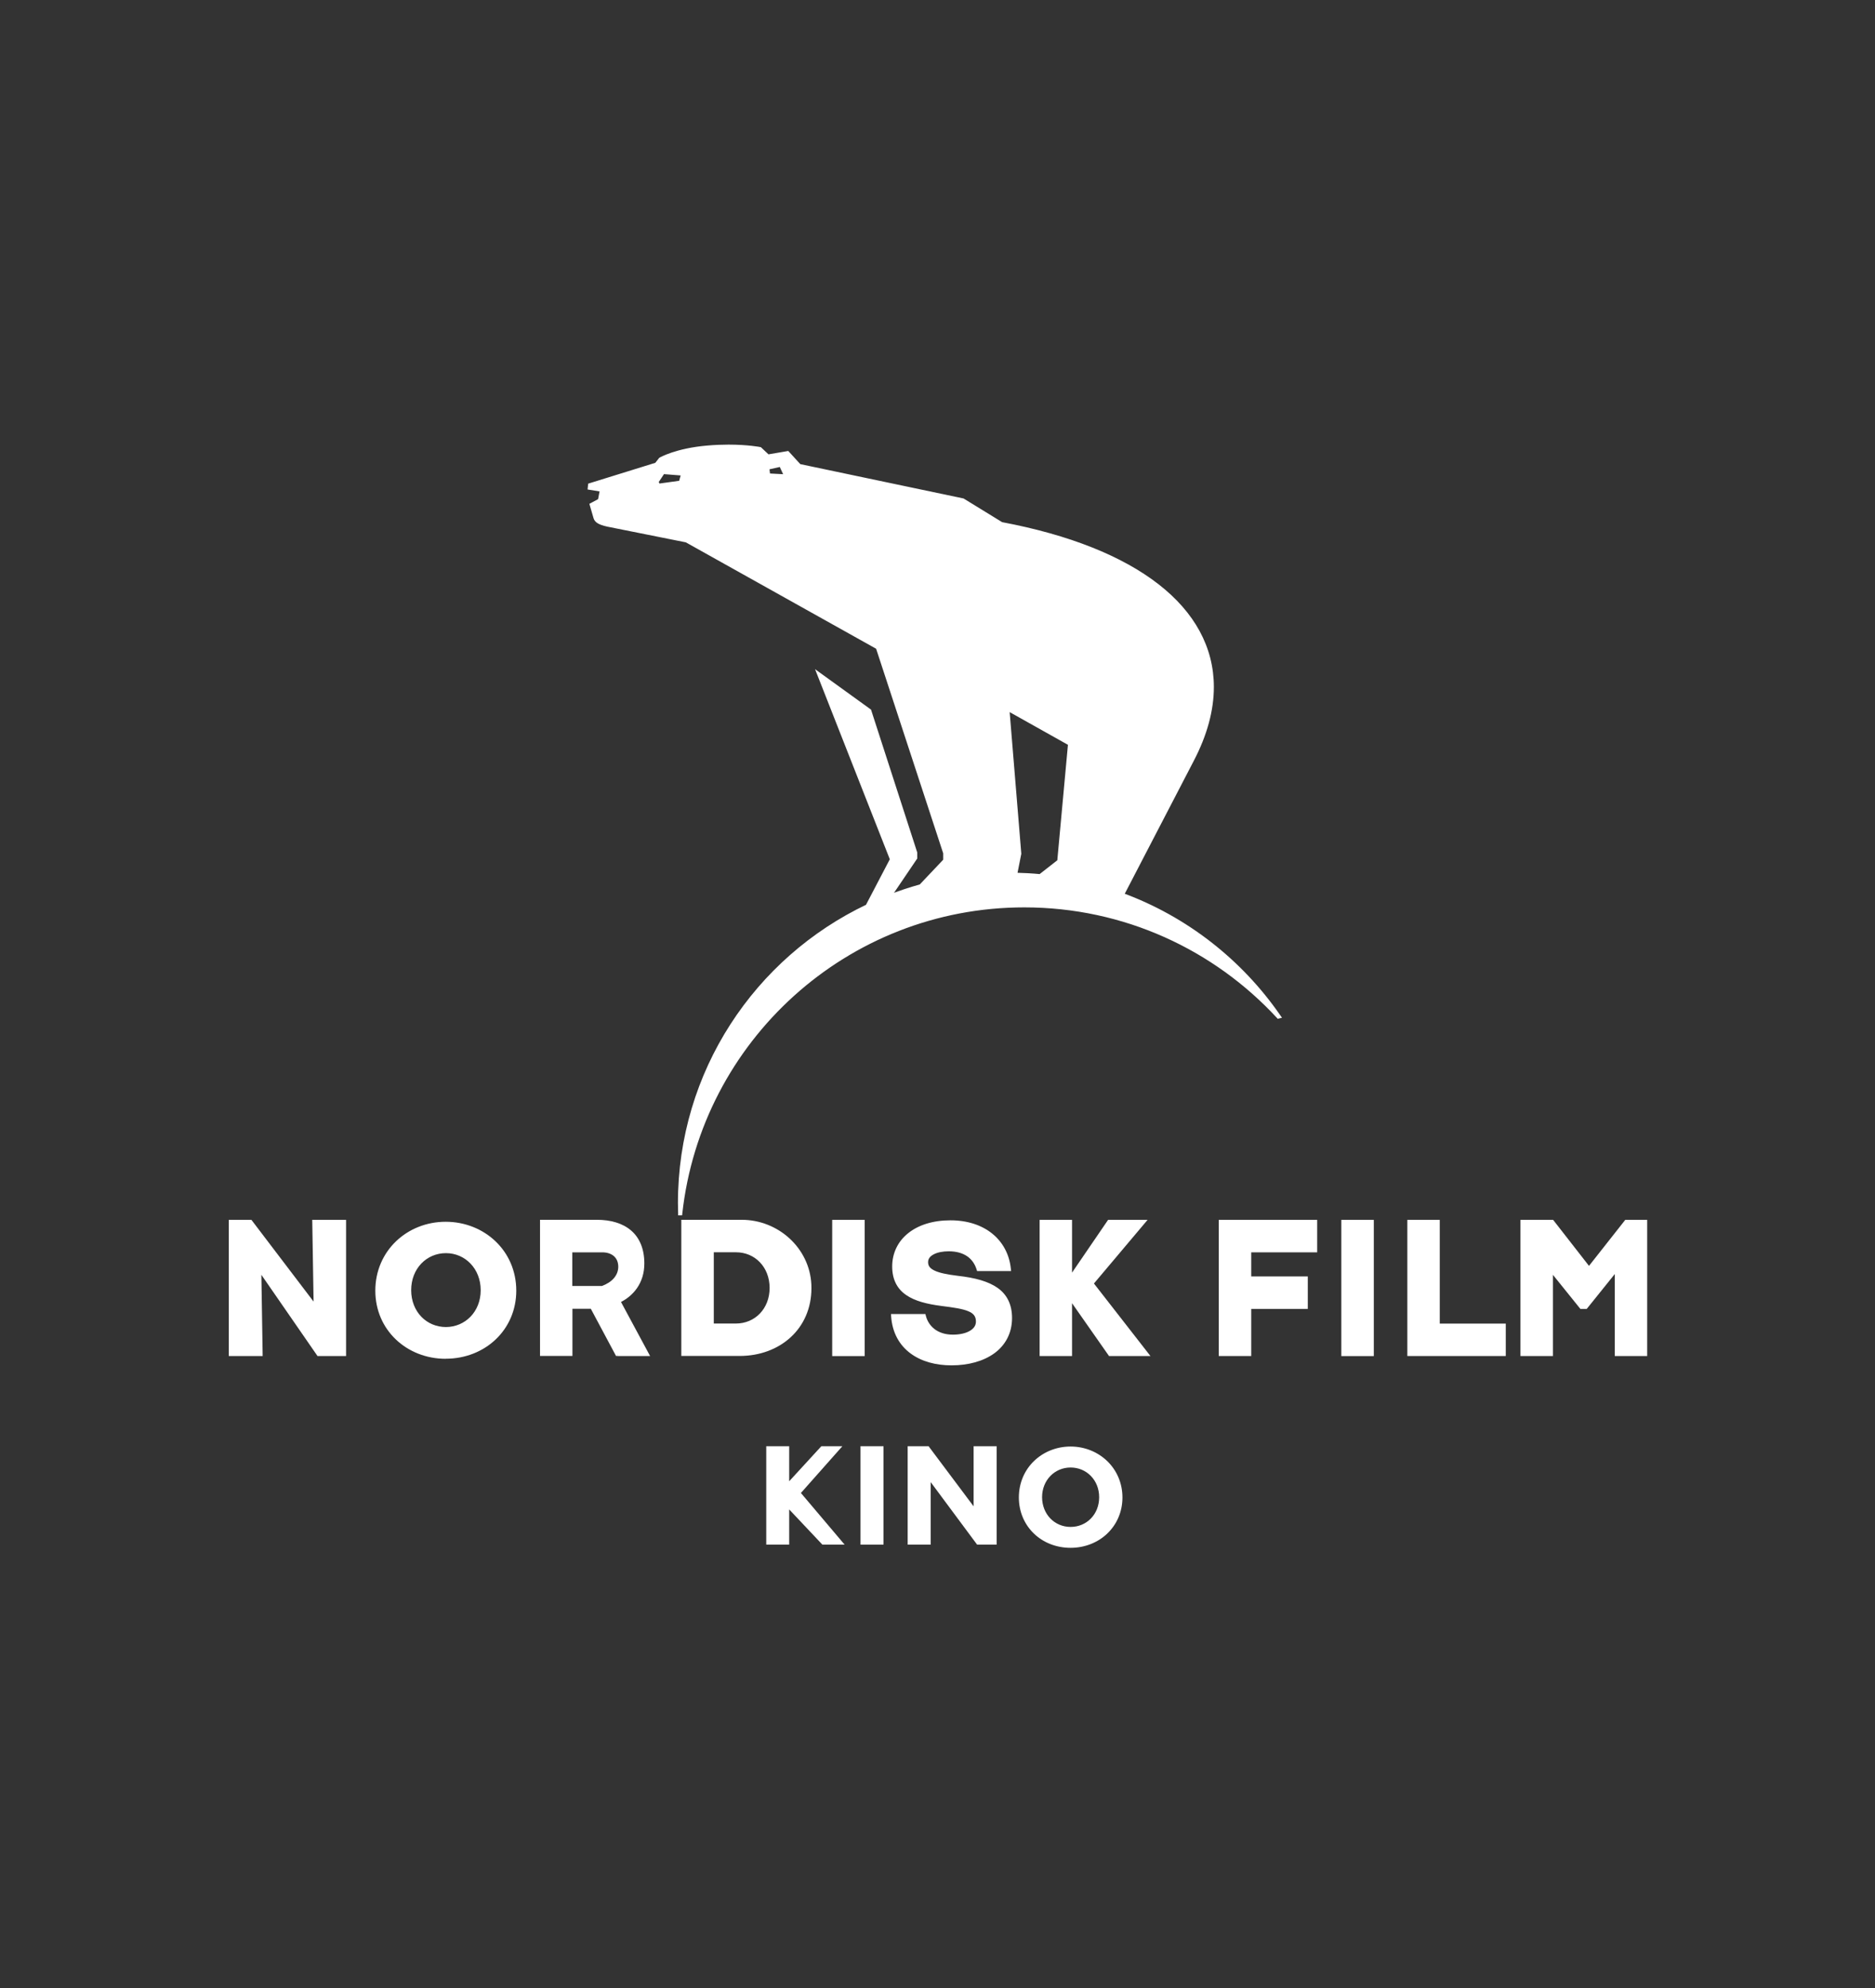 <?xml version="1.0" encoding="UTF-8"?>
<svg id="Layer_1" xmlns="http://www.w3.org/2000/svg" viewBox="0 0 283.46 300.47">
  <rect x="0" y="0" width="283.46" height="300.47" fill="#333333" stroke="none"/>
  <defs>
    <style>
      .cls-1 {
        fill: #fff;
      }
    </style>
  </defs>
  <path class="cls-1" d="M169.6,135.25l10.58-20.37c8.95-17.11-2.43-30.7-28.79-35.66l-5.84-3.58-24.73-5.2-1.77-1.93-2.97.51-1.2-1.12s-3.16-.63-7.93-.22c-4.73.41-7.09,1.79-7.09,1.79l-.61.78-10.04,3.12-.04.37,1.83.3-.31,1.64-1.22.66.56,1.95c.16.46.61.76,1.82,1.03l11.94,2.39,28.92,16.17,10.19,31.09v1.15l-3.68,3.88c-1.66.46-3.3,1-4.89,1.63l4.01-5.93v-.76l-6.94-21.46-7.51-5.43,10.96,27.87-3.71,7.09c-16.77,7.97-28.36,25.06-28.36,44.85,0,.5.01.99.03,1.55h0c2.91-26.21,25.09-46.55,52.01-46.55,15.19,0,28.86,6.47,38.42,16.8h.02c-5.77-8.34-14.01-14.82-23.68-18.38M102.92,72.95l-3.4.47-.3-.59.99-1.49,3.08.25-.38,1.36ZM116.13,71.86l-.15-1.18,2.09-.47.83,1.79-2.77-.14ZM160.14,130.19l-2.87,2.24c-1.26-.12-2.53-.19-3.81-.22l.63-3.19-1.8-21.96,9.5,5.33-1.64,17.8Z"/>
  <path class="cls-1" d="M169.88,135.39l10.58-20.37c2.05-3.92,3.05-7.67,3.05-11.19,0-6-2.92-11.3-8.38-15.54-5.46-4.24-13.46-7.46-23.68-9.38l-.06.31.16-.27-5.88-3.61-24.68-5.19-1.82-1.99-2.99.51-1.15-1.08-.09-.02s-1.84-.37-4.8-.37c-.96,0-2.04.04-3.21.14-4.79.41-7.19,1.81-7.22,1.83l-.05.03-.59.75-10.15,3.15-.06.58-.03.3,1.81.29-.22,1.17-1.32.71.64,2.2h0c.1.31.32.57.65.76.33.19.77.34,1.39.48h0s11.9,2.38,11.9,2.38l28.77,16.08,10.14,30.92v.97l-3.59,3.79.23.22-.08-.3c-1.68.46-3.32,1.01-4.92,1.64l.11.29.26.18,4.07-6.01v-.9l-6.99-21.6-8.46-6.11,11.3,28.73-3.64,6.96.28.15-.13-.28c-16.88,8.02-28.54,25.21-28.54,45.14,0,.5.01,1,.03,1.55v.3h.6l.03-.28c2.89-26.05,24.93-46.27,51.7-46.27,15.1,0,28.69,6.43,38.19,16.7l.13.14.2-.05.44-.11-.26-.37c-5.8-8.39-14.1-14.91-23.83-18.49l-.22.59c9.6,3.54,17.79,9.98,23.53,18.26l.26-.18-.08-.3h-.02s.08.31.08.31l.23-.21c-9.61-10.39-23.37-16.9-38.65-16.9-27.09,0-49.4,20.46-52.33,46.83l.31.04v-.31h0v.31h.31c-.02-.56-.03-1.05-.03-1.55,0-19.67,11.52-36.65,28.18-44.57l.09-.04,3.82-7.31-10.62-27,6.55,4.74,6.89,21.31v.61l-4.53,6.69.94-.37c1.59-.62,3.21-1.16,4.86-1.61l.08-.02,3.82-4.04v-1.32l-10.24-31.25-29.07-16.25-11.99-2.4-.06.31.07-.31c-.59-.13-.98-.27-1.21-.41-.24-.14-.32-.26-.38-.42l-.3.1.3-.09-.49-1.7,1-.54.13-.07.4-2.1-1.86-.3v-.07s-.3-.03-.3-.03l.09.3,10.14-3.15.67-.86-.25-.19.16.27.1-.05c.48-.25,2.77-1.34,6.86-1.69,1.16-.1,2.22-.14,3.16-.14,1.46,0,2.63.09,3.44.18.4.04.72.09.93.12.21.03.31.05.31.05l.06-.31-.21.23,1.32,1.23,2.96-.51,1.72,1.88,24.77,5.21,5.84,3.58h.06c10.16,1.92,18.06,5.11,23.41,9.27,5.35,4.16,8.14,9.26,8.14,15.04,0,3.4-.97,7.05-2.98,10.9l-10.58,20.37.56.29ZM102.92,72.95l-.04-.31-3.18.44-.11-.23.79-1.19,2.52.2-.28,1,.3.08-.04-.31.04.31.3.08.48-1.73-3.65-.3-1.19,1.8.38.75.1.2,3.82-.53.06-.2-.3-.08ZM116.13,71.86l.31-.04-.11-.89,1.56-.35.5,1.09-2.25-.12-.02.31.31-.04-.31.04-.02.31,3.29.17-1.15-2.49-2.61.59.18,1.46.03.26h.26s.02-.3.02-.3ZM160.14,130.19l-.19-.25-2.87,2.24.19.25.03-.31c-1.27-.12-2.55-.19-3.84-.22v.31s.3.06.3.06l.64-3.23-1.76-21.41,8.81,4.94-1.62,17.59.31.03-.19-.25.19.25.31.03,1.66-18-10.2-5.71,1.85,22.5-.69,3.51h.37c1.28.03,2.54.1,3.79.22h.12s3.08-2.39,3.08-2.39v-.13s-.3-.03-.3-.03Z"/>
  <polygon class="cls-1" points="124.31 218.89 119.09 224.6 119 224.6 119 218.89 116.15 218.89 116.15 233.15 119 233.15 119 227.45 119.09 227.45 124.47 233.15 127.02 233.15 120.66 225.64 126.65 218.89 124.31 218.89"/>
  <polygon class="cls-1" points="124.31 218.89 124.08 218.68 118.85 224.38 119.09 224.6 119.09 224.28 119 224.28 119 224.6 119.31 224.6 119.31 218.58 115.84 218.58 115.84 233.46 119.31 233.46 119.31 227.45 119 227.45 119 227.76 119.09 227.76 119.09 227.45 118.86 227.66 124.33 233.46 127.69 233.46 121.08 225.65 127.35 218.58 124.18 218.58 124.08 218.68 124.31 218.89 124.31 219.21 125.96 219.21 120.25 225.64 126.34 232.83 124.6 232.83 119.22 227.13 119 227.13 118.68 227.13 118.68 232.83 116.47 232.83 116.47 219.21 118.68 219.21 118.68 224.91 119.09 224.91 119.22 224.91 124.55 219.11 124.31 218.89 124.31 219.21 124.31 218.89"/>
  <rect class="cls-1" x="130.4" y="218.89" width="2.85" height="14.25"/>
  <polygon class="cls-1" points="130.4 233.15 130.4 233.46 133.57 233.46 133.57 218.58 130.09 218.58 130.09 233.46 130.4 233.46 130.4 233.15 130.72 233.15 130.72 219.21 132.94 219.21 132.94 232.83 130.4 232.83 130.4 233.15 130.72 233.15 130.4 233.15"/>
  <polygon class="cls-1" points="147.51 218.89 147.51 228.61 140.22 218.89 137.53 218.89 137.53 233.15 140.38 233.15 140.38 223.17 140.47 223.17 147.88 233.15 150.36 233.15 150.36 218.89 147.51 218.89"/>
  <polygon class="cls-1" points="147.51 218.89 147.19 218.89 147.19 227.67 140.38 218.58 137.22 218.58 137.22 233.46 140.7 233.46 140.7 223.17 140.38 223.17 140.38 223.49 140.47 223.49 140.47 223.17 140.22 223.36 147.72 233.46 150.67 233.46 150.67 218.58 147.19 218.58 147.19 218.89 147.51 218.89 147.51 219.21 150.04 219.21 150.04 232.83 148.03 232.83 140.62 222.86 140.38 222.86 140.07 222.86 140.07 232.83 137.84 232.83 137.84 219.21 140.06 219.21 147.82 229.55 147.82 218.89 147.51 218.89 147.51 219.21 147.51 218.89"/>
  <path class="cls-1" d="M161.85,233.63c-4.22,0-7.51-3.1-7.51-7.3s3.35-7.38,7.51-7.38,7.53,3.14,7.53,7.38-3.34,7.3-7.53,7.3M166.49,226.29c0-2.74-2.04-4.81-4.64-4.81s-4.62,2.06-4.62,4.81,2.05,4.81,4.62,4.81,4.64-2.05,4.64-4.81"/>
  <path class="cls-1" d="M161.85,233.31c-4.06,0-7.19-2.96-7.19-6.98,0-4.07,3.2-7.06,7.19-7.07,3.97,0,7.21,3,7.22,7.07,0,4.02-3.18,6.98-7.22,6.98v.63c2.17,0,4.14-.81,5.55-2.16,1.42-1.36,2.29-3.27,2.29-5.45,0-2.21-.89-4.14-2.31-5.51-1.43-1.37-3.39-2.19-5.53-2.19s-4.11.82-5.53,2.19-2.29,3.3-2.29,5.51c0,2.18.86,4.09,2.27,5.45,1.41,1.36,3.37,2.16,5.55,2.16v-.63h0ZM166.8,226.29c0-1.45-.54-2.73-1.44-3.65-.89-.92-2.14-1.47-3.52-1.47-1.37,0-2.61.55-3.5,1.47-.89.92-1.43,2.2-1.43,3.65s.54,2.74,1.43,3.66c.89.92,2.13,1.47,3.5,1.46,1.38,0,2.62-.55,3.52-1.46.89-.92,1.44-2.2,1.44-3.66h-.63c0,2.6-1.9,4.49-4.32,4.49-2.4,0-4.3-1.89-4.31-4.49,0-2.58,1.91-4.49,4.31-4.49,2.42,0,4.32,1.91,4.32,4.49h.63Z"/>
  <polygon class="cls-1" points="47.52 184.69 47.74 197.51 47.61 197.51 37.86 184.69 34.91 184.69 34.91 204.64 39.39 204.64 39.18 191.81 39.3 191.81 48.17 204.64 52.01 204.64 52.01 184.69 47.52 184.69"/>
  <polygon class="cls-1" points="47.52 184.69 47.21 184.69 47.42 197.52 47.74 197.51 47.74 197.2 47.61 197.2 47.61 197.51 47.86 197.32 38.01 184.37 34.59 184.37 34.59 204.95 39.71 204.95 39.5 191.81 39.18 191.81 39.18 192.13 39.3 192.13 39.3 191.81 39.04 191.99 48 204.95 52.32 204.95 52.32 184.37 47.2 184.37 47.21 184.69 47.52 184.69 47.52 185 51.7 185 51.7 204.33 48.33 204.33 39.46 191.5 39.18 191.5 38.86 191.5 39.07 204.33 35.22 204.33 35.22 185 37.7 185 47.46 197.83 47.74 197.83 48.06 197.83 47.84 184.68 47.52 184.69 47.52 185 47.52 184.69"/>
  <path class="cls-1" d="M67.38,205.05c-5.74,0-10.33-4.21-10.33-9.98s4.64-10.1,10.33-10.1,10.36,4.27,10.36,10.1-4.62,9.98-10.36,9.98M72.98,195c0-3.43-2.51-5.92-5.57-5.92s-5.57,2.48-5.57,5.92,2.48,5.88,5.57,5.88,5.57-2.45,5.57-5.88"/>
  <path class="cls-1" d="M67.38,204.73c-5.59,0-10.01-4.08-10.01-9.67,0-5.65,4.49-9.78,10.01-9.78,5.53,0,10.04,4.13,10.04,9.78,0,5.59-4.46,9.66-10.04,9.67v.63c2.95,0,5.62-1.08,7.55-2.91,1.93-1.83,3.12-4.41,3.12-7.38,0-3-1.2-5.61-3.14-7.46-1.94-1.85-4.61-2.95-7.53-2.95s-5.58,1.1-7.51,2.95c-1.93,1.85-3.13,4.46-3.13,7.46,0,2.97,1.18,5.55,3.11,7.38,1.92,1.83,4.59,2.92,7.53,2.92v-.63h0ZM73.29,195c0-1.79-.66-3.36-1.72-4.46-1.07-1.11-2.54-1.77-4.15-1.77s-3.11.66-4.17,1.77c-1.06,1.11-1.71,2.67-1.71,4.46,0,1.79.65,3.35,1.71,4.45,1.06,1.1,2.54,1.75,4.17,1.75s3.09-.65,4.15-1.75c1.07-1.1,1.73-2.66,1.73-4.45h-.63c0,3.28-2.37,5.56-5.25,5.57-2.92,0-5.25-2.29-5.26-5.57,0-3.28,2.34-5.6,5.26-5.6,2.88,0,5.25,2.33,5.25,5.6h.63Z"/>
  <path class="cls-1" d="M93.32,204.64l-3.81-7.13h-3.28v7.13h-4.28v-19.95h8.25c4.14,0,6.89,2.02,6.89,6.28,0,2.85-1.58,4.72-3.65,5.69l4.3,7.98h-4.42ZM91.11,194.67c1.59-.59,2.68-1.71,2.68-3.24s-1.04-2.45-2.71-2.47h-4.86v5.7h4.89Z"/>
  <path class="cls-1" d="M93.32,204.64l.28-.15-3.9-7.29h-3.78v7.13h-3.65v-19.33h7.94c2.02,0,3.66.49,4.79,1.47,1.13.97,1.78,2.44,1.78,4.5,0,2.72-1.49,4.47-3.47,5.41l-.3.14,4.21,7.81h-3.89v.31l.28-.15-.28.15v.31h4.95l-4.55-8.45-.28.15.13.28c2.16-1,3.84-3.01,3.83-5.98,0-2.19-.72-3.87-2-4.97-1.28-1.1-3.08-1.62-5.2-1.62h-8.57v20.58h4.9v-7.13h2.78l3.81,7.13h.19v-.31ZM91.11,194.67l.11.29c1.66-.6,2.89-1.84,2.89-3.53,0-.81-.29-1.52-.83-2.01-.54-.49-1.3-.76-2.2-.77h-5.18s0,6.33,0,6.33h5.26l.05-.02-.11-.29v-.31h-4.58v-5.08h4.55c.78,0,1.37.24,1.77.6.4.37.62.89.63,1.55,0,1.36-.96,2.37-2.48,2.94l.11.29v-.31.31Z"/>
  <path class="cls-1" d="M103.32,204.64v-19.95h8.8c5.36,0,9.97,4.12,10.22,9.48.3,6.17-4.34,10.48-10.52,10.48h-8.51ZM111.27,200.37c3.03,0,5.4-2.39,5.4-5.7s-2.36-5.7-5.4-5.7h-3.67v11.4h3.67Z"/>
  <path class="cls-1" d="M103.32,204.64h.31v-19.64h8.49c5.2,0,9.66,4,9.91,9.18,0,.18.01.37.01.54,0,5.69-4.37,9.59-10.22,9.6h-8.51v.31h.31-.31v.31h8.51c3.06,0,5.78-1.04,7.73-2.84,1.95-1.8,3.12-4.37,3.12-7.39,0-.19,0-.38-.01-.57-.27-5.53-5.02-9.78-10.54-9.78h-9.12v20.58h.31v-.31ZM111.27,200.37v.31c1.6,0,3.04-.63,4.06-1.71,1.03-1.07,1.65-2.58,1.65-4.31,0-1.73-.62-3.24-1.65-4.31-1.03-1.07-2.46-1.71-4.06-1.71h-3.99v12.03h3.99v-.63h-3.36v-10.77h3.36c2.86,0,5.07,2.23,5.08,5.38,0,3.16-2.22,5.38-5.08,5.39v.31Z"/>
  <rect class="cls-1" x="126.13" y="184.69" width="4.28" height="19.95"/>
  <polygon class="cls-1" points="126.13 184.69 126.13 185 130.09 185 130.09 204.33 126.44 204.33 126.44 184.69 126.13 184.69 126.13 185 126.13 184.69 125.81 184.69 125.81 204.96 130.72 204.96 130.72 184.37 125.81 184.37 125.81 184.69 126.13 184.69"/>
  <path class="cls-1" d="M147.94,191.81c-.55-1.84-2.08-3-4.5-3-1.9,0-3.45.67-3.45,1.96,0,1.41,1.5,1.99,4.8,2.38,5.08.58,7.89,2.14,7.89,6.06,0,4.43-3.85,6.85-8.84,6.85-4.59,0-8.47-2.27-8.81-7.13h4.62c.4,1.65,1.87,3.12,4.41,3.12,2.23,0,3.79-.89,3.79-2.29,0-1.86-1.84-2.2-5.51-2.66-4.28-.55-7.16-1.83-7.16-5.66s3.28-6.67,8.5-6.67,8.38,2.85,8.81,7.04h-4.56Z"/>
  <path class="cls-1" d="M147.94,191.81l.3-.09c-.58-1.97-2.29-3.23-4.8-3.22-.99,0-1.89.17-2.58.53-.69.35-1.19.96-1.18,1.74,0,.41.11.78.35,1.1.35.47.93.78,1.7,1.03.78.24,1.78.42,3.03.57,2.52.28,4.44.82,5.71,1.72,1.26.9,1.9,2.14,1.91,4.02,0,2.12-.91,3.72-2.42,4.83-1.52,1.11-3.66,1.7-6.1,1.7-2.24,0-4.3-.56-5.81-1.68-1.52-1.13-2.52-2.81-2.68-5.16l-.31.02v.31h4.62v-.31l-.3.07c.42,1.78,2.05,3.37,4.71,3.36,1.16,0,2.16-.23,2.89-.66.74-.43,1.22-1.12,1.21-1.94,0-.52-.13-.97-.41-1.33-.42-.54-1.09-.85-1.98-1.08-.89-.23-2.02-.39-3.4-.56-2.12-.27-3.87-.73-5.05-1.55-1.17-.82-1.83-1.96-1.84-3.8,0-1.85.77-3.42,2.17-4.55,1.4-1.13,3.46-1.81,6.02-1.81,2.45,0,4.47.69,5.93,1.88,1.46,1.18,2.36,2.86,2.57,4.88l.31-.03v-.31h-4.56v.31l.3-.09-.3.09v.31h4.91l-.04-.35c-.22-2.17-1.21-4.01-2.8-5.3-1.59-1.29-3.76-2.02-6.32-2.02-2.67,0-4.87.71-6.41,1.95-1.54,1.23-2.41,3-2.41,5.03,0,1.99.78,3.4,2.11,4.31,1.33.92,3.16,1.37,5.32,1.65,1.83.23,3.2.43,4.05.79.43.17.72.38.9.62.18.24.28.53.28.95,0,.58-.3,1.04-.91,1.4-.6.36-1.5.58-2.57.58-2.41,0-3.72-1.36-4.1-2.88l-.06-.24h-5.2l.02.34c.17,2.51,1.28,4.4,2.94,5.62,1.66,1.23,3.84,1.8,6.19,1.8,2.54,0,4.81-.62,6.47-1.82,1.66-1.21,2.68-3.03,2.68-5.34,0-2.03-.76-3.54-2.17-4.54-1.42-1-3.43-1.54-6-1.83-1.64-.2-2.81-.44-3.54-.79-.36-.17-.61-.36-.76-.56-.15-.2-.22-.43-.22-.72,0-.5.28-.88.85-1.18.56-.3,1.38-.46,2.29-.46,2.32.02,3.67,1.07,4.2,2.77l.07.22h.23v-.31Z"/>
  <polygon class="cls-1" points="167.82 204.64 161.84 196.09 161.76 196.09 161.76 204.64 157.48 204.64 157.48 184.69 161.76 184.69 161.76 193.24 161.84 193.24 167.69 184.69 172.81 184.69 164.97 193.99 173.28 204.64 167.82 204.64"/>
  <polygon class="cls-1" points="167.82 204.64 168.08 204.46 162.01 195.78 161.76 195.78 161.45 195.78 161.45 204.33 157.8 204.33 157.8 185 161.45 185 161.45 193.55 161.84 193.55 162.01 193.55 167.85 185 172.14 185 164.57 193.98 172.63 204.33 167.82 204.33 167.82 204.64 168.08 204.46 167.82 204.64 167.82 204.95 173.92 204.95 165.38 193.99 173.49 184.37 167.52 184.37 161.58 193.06 161.84 193.24 161.84 192.92 161.76 192.92 161.76 193.24 162.07 193.24 162.07 184.37 157.17 184.37 157.17 204.95 162.07 204.95 162.07 196.09 161.76 196.09 161.76 196.41 161.84 196.41 161.84 196.09 161.58 196.27 167.66 204.95 167.82 204.95 167.82 204.64"/>
  <polygon class="cls-1" points="188.84 197.51 188.84 204.64 184.57 204.64 184.57 184.68 198.82 184.68 198.82 188.96 188.84 188.96 188.84 193.24 197.39 193.24 197.39 197.51 188.84 197.51"/>
  <polygon class="cls-1" points="188.84 197.51 188.53 197.51 188.53 204.33 184.88 204.33 184.88 185 198.5 185 198.5 188.65 188.53 188.65 188.53 193.55 197.08 193.55 197.08 197.2 188.53 197.2 188.53 197.51 188.84 197.51 188.84 197.83 197.71 197.83 197.71 192.92 189.16 192.92 189.16 189.28 199.13 189.28 199.13 184.37 184.25 184.37 184.25 204.95 189.16 204.95 189.16 197.51 188.84 197.51 188.84 197.83 188.84 197.51"/>
  <rect class="cls-1" x="203.1" y="184.69" width="4.28" height="19.95"/>
  <polygon class="cls-1" points="203.1 184.69 203.1 185 207.06 185 207.06 204.33 203.41 204.33 203.41 184.69 203.1 184.69 203.1 185 203.1 184.69 202.78 184.69 202.78 204.96 207.69 204.96 207.69 184.37 202.78 184.37 202.78 184.69 203.1 184.69"/>
  <polygon class="cls-1" points="213.07 204.64 213.07 184.69 217.35 184.69 217.35 200.37 227.33 200.37 227.33 204.64 213.07 204.64"/>
  <polygon class="cls-1" points="213.07 204.64 213.39 204.64 213.39 185 217.03 185 217.03 200.68 227.01 200.68 227.01 204.33 213.07 204.33 213.07 204.64 213.39 204.64 213.07 204.64 213.07 204.95 227.64 204.95 227.64 200.05 217.66 200.05 217.66 184.37 212.76 184.37 212.76 204.95 213.07 204.95 213.07 204.64"/>
  <polygon class="cls-1" points="245.85 184.69 240.23 191.81 240.2 191.81 234.65 184.69 230.18 184.69 230.18 204.64 234.46 204.64 234.46 191.81 234.48 191.81 239.07 197.51 239.73 197.51 244.32 191.81 244.43 191.81 244.43 204.64 248.71 204.64 248.71 184.69 245.85 184.69"/>
  <polygon class="cls-1" points="245.85 184.69 245.61 184.49 239.99 191.62 240.23 191.81 240.23 191.5 240.2 191.5 240.2 191.81 240.45 191.62 234.8 184.37 229.86 184.37 229.86 204.95 234.77 204.95 234.77 191.81 234.46 191.81 234.46 192.13 234.48 192.13 234.48 191.81 234.23 192.01 238.92 197.83 239.73 197.83 239.88 197.83 244.56 192.01 244.32 191.81 244.32 192.13 244.43 192.13 244.43 191.81 244.12 191.81 244.12 204.95 249.02 204.95 249.02 184.37 245.7 184.37 245.61 184.49 245.85 184.69 245.85 185 248.39 185 248.39 204.33 244.74 204.33 244.74 191.5 244.32 191.5 244.17 191.5 239.58 197.2 239.22 197.2 234.63 191.5 234.46 191.5 234.14 191.5 234.14 204.33 230.49 204.33 230.49 185 234.5 185 240.05 192.13 240.23 192.13 240.39 192.13 246.1 184.88 245.85 184.69 245.85 185 245.85 184.69"/>
</svg>